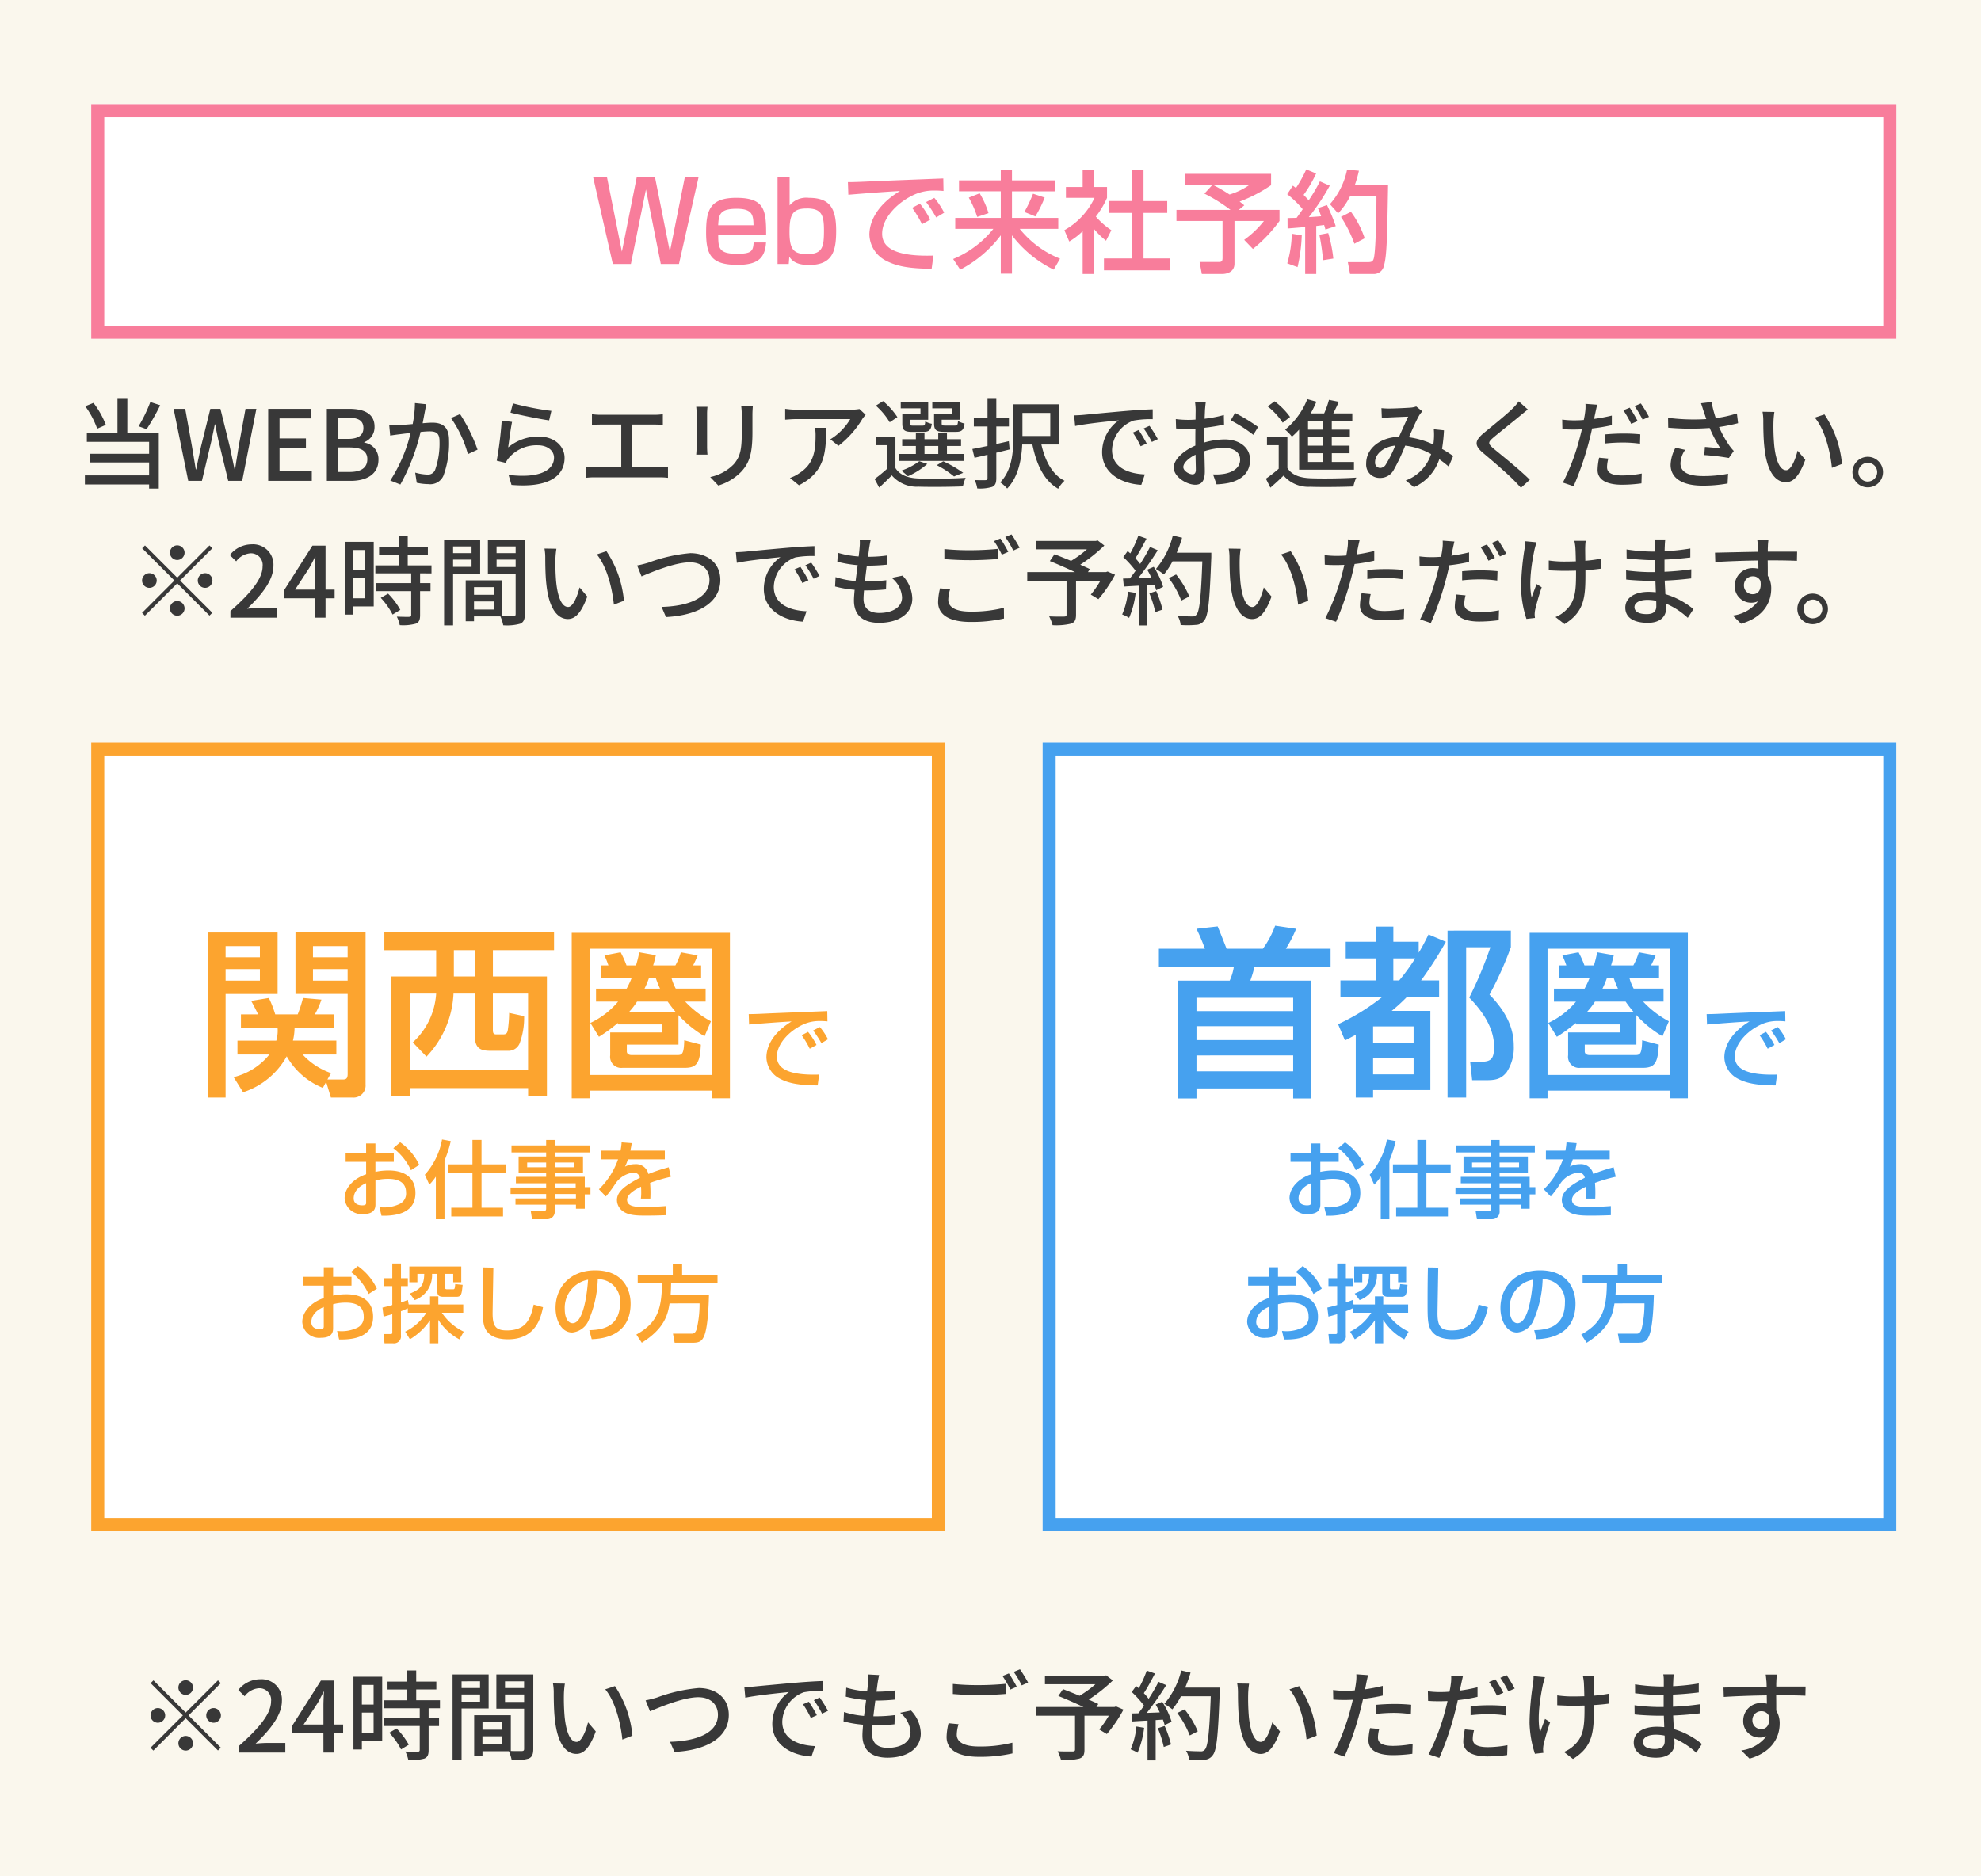 <svg xmlns="http://www.w3.org/2000/svg" width="304" height="288" viewBox="0 0 304 288"><g transform="translate(-268 -996)"><rect width="304" height="288" transform="translate(268 996)" fill="#faf7ed"/><rect width="277" height="30" transform="translate(282 1012)" fill="#fff"/><path d="M2,2V28H275V2H2M0,0H277V30H0Z" transform="translate(282 1012)" fill="#f87d9b"/><rect width="277" height="36" transform="translate(282 1012)" fill="#fff"/><path d="M2,2V34H275V2H2M0,0H277V36H0Z" transform="translate(282 1012)" fill="#f87d9b"/><path d="M-123.029-13.4-119.986,0h2.771l2.312-11.441L-112.625,0h2.788l3.026-13.4h-2.108l-2.312,11.509-2.3-11.509H-116.3l-2.295,11.509L-120.9-13.4Zm26.571,8.959c.017-3.859-.255-5.712-4.59-5.712-4.08,0-4.624,1.972-4.624,5.321,0,3.536.867,4.964,4.828,4.964,3.043,0,4.216-.986,4.369-3.434h-1.9c-.085,1.36-.357,1.734-2.6,1.734-2.805,0-2.822-.952-2.839-2.873Zm-7.361-1.5c.085-1.683.289-2.533,2.839-2.533,2.448,0,2.55,1,2.584,2.533Zm9.112-7.463V0h1.717l.085-1.105c.476.68,1.173,1.258,3.026,1.258,3.621,0,4.165-2.142,4.165-5.236,0-3.383-.9-5.066-4.165-5.066a3.34,3.34,0,0,0-2.975,1.156v-4.4Zm4.437,4.879c2.244,0,2.686.884,2.686,3.332,0,2.465-.153,3.672-2.533,3.672-2.04,0-2.754-.578-2.754-3.349C-92.871-7.429-92.514-8.517-90.27-8.517ZM-71.281-6.8a12.483,12.483,0,0,0-1.581-2.448l-1.19.629A16.936,16.936,0,0,1-72.539-6.1Zm2.142-1.071a12.234,12.234,0,0,0-1.513-2.278L-71.91-9.5A20.017,20.017,0,0,1-70.363-7.14Zm-.136-5.253c-1.751.068-9.554.374-11.016.442-1.173.051-2.448.119-3.621.119l.068,1.938c2.635-.221,5.27-.425,7.922-.578-3.791,2.312-4.692,4.964-4.692,6.715A4.631,4.631,0,0,0-78.081-.51c1.547.8,3.366,1.224,7.021,1.241l.272-2.023c-4.9.153-7.871-.765-7.871-3.349,0-2.3,2.159-4.624,4.573-5.831a7.238,7.238,0,0,1,3.366-.8,13.79,13.79,0,0,1,1.479.068Zm2.414,1.972h6.409v4.08h-6.987v1.683h5.848A15.5,15.5,0,0,1-67.762-.765L-66.674.867A18.44,18.44,0,0,0-60.452-4.4V1.479h1.717V-4.4A17.96,17.96,0,0,0-52.326.867l.969-1.683a15.17,15.17,0,0,1-6.188-4.573h5.916V-7.072h-7.106v-4.08h6.6v-1.683h-6.6v-1.6h-1.717v1.6h-6.409Zm1.5.969a15.339,15.339,0,0,1,1.292,2.958l1.734-.578a13.2,13.2,0,0,0-1.36-3.043Zm9.86-.6a22.753,22.753,0,0,1-1.326,2.8l1.683.68a18.276,18.276,0,0,0,1.428-2.89Zm9.367,5.423A12.264,12.264,0,0,0-44.3-3.57l.816-1.615a11.8,11.8,0,0,1-2.38-2.091,13.319,13.319,0,0,0,1.717-2.873v-1.666h-1.989v-2.652h-1.751v2.652h-2.567v1.666h4.386a11.079,11.079,0,0,1-4.624,4.964l.748,1.734a10.79,10.79,0,0,0,2.057-1.581V1.53h1.751Zm5.8-4.3h-3.553v1.819h3.553V-.85h-4.284V.969h10.1V-.85h-4.029V-7.837h3.638V-9.656h-3.638v-4.811h-1.785ZM-29.206-10.8a25.323,25.323,0,0,1,4.012,2.5h-8.3v1.7h7.072V-.918c0,.459-.136.612-.544.612h-2.975l.34,1.836h3.213c.255,0,1.8-.1,1.8-1.581V-6.6h4.522A15,15,0,0,1-23.1-3.706l1.343,1.394A22.36,22.36,0,0,0-17.68-6.6V-8.3h-6.256l.85-.7c-.255-.221-.51-.425-.714-.578a22.5,22.5,0,0,0,4.828-2.516v-1.734h-13.26v1.666h4.284Zm6.953-1.36a10.907,10.907,0,0,1-3.094,1.5,27.189,27.189,0,0,0-2.584-1.5Zm5.814,6.715c.425-.034,2.329-.187,2.7-.221V1.53h1.7V-5.831c.408-.051.833-.1,1.207-.153.1.323.136.425.2.7l1.581-.527a26.5,26.5,0,0,0-1.343-3.23l-1.394.476a8.976,8.976,0,0,1,.493,1.241c-.612.051-1.258.1-1.887.136a33.82,33.82,0,0,0,3.213-4.828l-1.513-.663a23.622,23.622,0,0,1-1.717,2.907c-.357-.391-.663-.714-.782-.833a19.039,19.039,0,0,0,1.921-3.281l-1.513-.629a19.8,19.8,0,0,1-1.581,2.856c-.17-.119-.323-.255-.476-.357l-.867,1.309a15.434,15.434,0,0,1,2.38,2.3c-.459.68-.731,1.037-.935,1.326-.493.017-.884.017-1.394.034Zm.646.8A17.485,17.485,0,0,1-16.49-.1l1.581.578A25.651,25.651,0,0,0-14.263-4.4Zm8.483-9.826A11.384,11.384,0,0,1-9.945-9.18l1.258,1.411A10.367,10.367,0,0,0-6.851-10.4h4.046c.017,1.615-.068,7.718-.357,9.316-.119.646-.289.8-.952.8H-7.191l.34,1.819h3.723A1.575,1.575,0,0,0-1.649.238c.442-1.5.493-4.318.629-12.308H-6.137a17.9,17.9,0,0,0,.646-2.244Zm-4.25,9.979A33.2,33.2,0,0,1-11-.578l1.581-.255a21.536,21.536,0,0,0-.782-3.91Zm3.315-2.737A19.774,19.774,0,0,1-6.188-3.111l1.581-.833A14.669,14.669,0,0,0-6.715-8.007Z" transform="translate(482.029 1036.518)" fill="#f87d9b"/><path d="M-131.933-12.1a22.462,22.462,0,0,1-1.8,3.72l1.23.45a32.412,32.412,0,0,0,2.085-3.675Zm-6.825,3.51a13.21,13.21,0,0,0-1.9-3.375l-1.26.51a13.34,13.34,0,0,1,1.83,3.45Zm3.3-3.99h-1.515v5.2h-4.7v1.4h9.555v1.83h-9.045V-2.82h9.045V-.84h-9.855v1.4h9.855v.63h1.485V-7.38h-4.83ZM-126.113,0h2.1l1.455-6.135c.18-.87.36-1.7.525-2.535h.06c.15.84.315,1.665.51,2.535L-119.978,0h2.145l2.175-11.055h-1.665l-1.05,5.76c-.18,1.155-.375,2.34-.555,3.54H-119c-.255-1.2-.5-2.385-.75-3.54l-1.425-5.76h-1.545l-1.425,5.76c-.255,1.17-.51,2.355-.75,3.54h-.06c-.195-1.185-.39-2.37-.585-3.54l-1.035-5.76h-1.785Zm12.27,0h6.69V-1.47h-4.95V-5.04h4.05V-6.51h-4.05V-9.585h4.785v-1.47h-6.525Zm9,0h3.69c2.445,0,4.23-1.05,4.23-3.24A2.535,2.535,0,0,0-99.1-5.865V-5.94a2.456,2.456,0,0,0,1.575-2.385c0-2-1.635-2.73-3.9-2.73h-3.42Zm1.74-6.435V-9.69h1.53c1.56,0,2.34.435,2.34,1.59,0,1.035-.705,1.665-2.385,1.665Zm0,5.07V-5.13h1.755c1.755,0,2.715.555,2.715,1.8,0,1.35-.99,1.965-2.715,1.965Zm13.53-10.395-1.755-.18a16.766,16.766,0,0,1-.345,3.225c-.855.075-1.665.135-2.145.15-.51.015-.945.03-1.455,0l.15,1.62c.42-.075,1.11-.165,1.485-.21.345-.045.96-.12,1.65-.2a23.8,23.8,0,0,1-3.12,7.305l1.545.615a31.321,31.321,0,0,0,3.1-8.07c.57-.06,1.065-.09,1.38-.09.945,0,1.53.225,1.53,1.515a12.192,12.192,0,0,1-.675,4.395,1.175,1.175,0,0,1-1.23.72,7.812,7.812,0,0,1-1.83-.3l.24,1.56a8.435,8.435,0,0,0,1.785.21A2.207,2.207,0,0,0-86.948-.8a14.524,14.524,0,0,0,.855-5.445c0-2.1-1.095-2.685-2.55-2.685-.345,0-.885.03-1.5.09.135-.7.27-1.425.36-1.89C-89.723-11.055-89.648-11.445-89.573-11.76Zm5.175,1.515-1.395.6A17.9,17.9,0,0,1-83.2-4.1l1.485-.69A25.979,25.979,0,0,0-84.4-10.245Zm8.115-1.65-.375,1.425c1.155.3,4.455.99,5.925,1.185l.345-1.455A43.959,43.959,0,0,1-76.283-11.895Zm-.135,2.85-1.59-.21a56.257,56.257,0,0,1-.765,6.165l1.38.33a3.052,3.052,0,0,1,.51-.8,5.63,5.63,0,0,1,4.425-1.9c1.44,0,2.475.8,2.475,1.9,0,1.98-2.34,3.225-6.975,2.64l.45,1.545c5.865.5,8.145-1.455,8.145-4.155,0-1.785-1.53-3.27-3.975-3.27a7.221,7.221,0,0,0-4.68,1.665C-76.883-6.045-76.628-8.1-76.418-9.045Zm12.255-1.185v1.65c.39-.045,1.005-.06,1.335-.06h3.165v6.555H-63.7a8.869,8.869,0,0,1-1.4-.105V-.465A11.318,11.318,0,0,1-63.7-.54h9.9a10.386,10.386,0,0,1,1.305.075V-2.19a10.955,10.955,0,0,1-1.305.105h-4.23V-8.64h3.4a13.35,13.35,0,0,1,1.35.06v-1.65a9.558,9.558,0,0,1-1.35.09h-8.2A10.5,10.5,0,0,1-64.163-10.23Zm24.69-1.26h-1.785a11.6,11.6,0,0,1,.09,1.38v2.58c0,2.625-.195,3.795-1.245,4.995a7,7,0,0,1-3.6,1.95L-44.768.72a8.192,8.192,0,0,0,3.585-2.19c1.11-1.26,1.65-2.535,1.65-5.97v-2.67C-39.533-10.65-39.5-11.1-39.473-11.49Zm-6.96.12h-1.725a9.688,9.688,0,0,1,.06,1.11v5.025c0,.435-.045.96-.06,1.215h1.725c-.03-.3-.06-.825-.06-1.215V-10.26C-46.493-10.68-46.463-11.055-46.433-11.37Zm24.27,1.23-.945-.885a7.719,7.719,0,0,1-1.245.105h-8.385a13.442,13.442,0,0,1-1.77-.135V-9.39c.645-.045,1.17-.09,1.77-.09h8.22a9.183,9.183,0,0,1-3.06,3.105l1.245,1a14.854,14.854,0,0,0,3.675-4.14C-22.538-9.69-22.3-9.975-22.163-10.14Zm-6.06,2h-1.71a6.664,6.664,0,0,1,.09,1.2c0,2.49-.345,4.38-2.49,5.76a5.7,5.7,0,0,1-1.44.735l1.38,1.125C-28.448-1.35-28.223-4.23-28.223-8.145ZM-8.9-10.32h-2.76v1.5c0,1.035.345,1.3,1.545,1.3h1.83c.84,0,1.185-.27,1.3-1.275a3.344,3.344,0,0,1-1-.39c-.045.615-.12.7-.45.7H-9.953c-.465,0-.54-.045-.54-.345v-.555h2.805V-12.06h-4.245v.93H-8.9Zm-4.845,0h-2.79v1.515c0,1.02.315,1.29,1.53,1.29h1.71c.84,0,1.17-.27,1.29-1.245a2.86,2.86,0,0,1-1.005-.375c-.045.585-.1.66-.435.66h-1.425c-.435,0-.51-.045-.51-.345v-.555h2.82V-12.06h-4.215v.93h3.03Zm.615,4.965h2.115v1.23h-2.115Zm6.075,1.23H-9.683v-1.23h2.16V-6.39h-2.16v-.96h-1.335v.96h-2.115v-.96h-1.32v.96h-2.1v1.035h2.1v1.23h-2.565V-3.06h9.96ZM-7.193-1.23A18.341,18.341,0,0,0-10.253-3l-.99.6A14.118,14.118,0,0,1-8.6-.675Zm-6.735-1.785A9.839,9.839,0,0,1-16.7-1.56a7.157,7.157,0,0,1,1.02.855A11.588,11.588,0,0,0-12.7-2.595Zm-3.36-6.765a11.29,11.29,0,0,0-2.2-2.46l-1.11.7a10.611,10.611,0,0,1,2.13,2.55Zm-.3,3.015h-3v1.29h1.71v3.63a23.065,23.065,0,0,1-1.905,1.56l.7,1.32c.7-.645,1.335-1.26,1.935-1.875A5.06,5.06,0,0,0-14.033.9c1.77.06,5.025.03,6.795-.045a7.578,7.578,0,0,1,.42-1.32c-1.92.135-5.49.18-7.23.1-1.65-.06-2.88-.54-3.54-1.6Zm17.4.675c-.63.15-1.29.3-1.92.435V-8.34H-.173V-9.63H-2.108v-2.955h-1.35V-9.63h-2.1v1.29h2.1v2.985c-.87.18-1.665.345-2.325.465l.33,1.35c.6-.135,1.275-.285,1.995-.465V-.42c0,.24-.09.3-.3.315C-3.983-.09-4.7-.09-5.438-.12a4.282,4.282,0,0,1,.405,1.29A6.421,6.421,0,0,0-2.738.93c.465-.225.63-.6.63-1.35v-3.9c.675-.165,1.365-.33,2.04-.5Zm6.36-4.335v3.54H1.9v-3.54Zm1.4,4.845v-6.165H.5V-6.69C.5-4.5.337-1.68-1.508.24a5.29,5.29,0,0,1,1.065.945C1.282-.6,1.762-3.315,1.867-5.58h1.56c.63,3.1,1.785,5.55,3.96,6.795a5.186,5.186,0,0,1,.975-1.23C6.472-.96,5.377-3.075,4.807-5.58Zm2.265-4.47.15,1.635c1.68-.36,5.175-.72,6.69-.87a6.017,6.017,0,0,0-2.55,4.875c0,3.3,3.075,4.875,6.015,5.025l.54-1.605C18.2-1.1,15.652-2.01,15.652-4.74a4.974,4.974,0,0,1,3.315-4.515,14.455,14.455,0,0,1,2.925-.21V-10.98c-1.035.03-2.535.12-4.14.255-2.76.24-5.43.495-6.525.6C10.927-10.095,10.4-10.065,9.832-10.05Zm9.9,2.25-.9.39a14.184,14.184,0,0,1,1.2,2.1l.93-.42A20.941,20.941,0,0,0,19.732-7.8ZM21.4-8.445l-.9.405a14.077,14.077,0,0,1,1.26,2.07l.915-.435A21.667,21.667,0,0,0,21.4-8.445Zm8.64-3.63h-1.65a9.754,9.754,0,0,1,.09,1.185c0,.27-.015.81-.015,1.485q-.562.045-1.035.045a15.155,15.155,0,0,1-1.995-.12l.045,1.44c.495.045,1.065.075,1.98.075q.427,0,.99-.045c-.015.57-.015,1.14-.015,1.665v.93c-1.77.765-3.315,2.1-3.315,3.375,0,1.44,2,2.64,3.3,2.64.885,0,1.47-.465,1.47-2.055,0-.6-.045-1.86-.06-3.1a10.148,10.148,0,0,1,3.075-.5c1.365,0,2.4.645,2.4,1.8,0,1.26-1.1,1.92-2.355,2.16a7.911,7.911,0,0,1-1.8.105l.54,1.53a11.659,11.659,0,0,0,1.9-.225c2.205-.525,3.24-1.77,3.24-3.555,0-1.92-1.68-3.12-3.915-3.12a11.717,11.717,0,0,0-3.12.48V-6.4c0-.54.015-1.14.03-1.74,1.035-.12,2.145-.3,3.015-.495l-.03-1.47a18.8,18.8,0,0,1-2.955.57c.03-.54.045-1.02.06-1.38C29.947-11.28,29.992-11.79,30.037-12.075Zm4.485,1.65-.66,1.14a21.727,21.727,0,0,1,3.465,2.22l.735-1.2A26.863,26.863,0,0,0,34.522-10.425Zm-7.935,8.31c0-.6.78-1.365,1.875-1.9.015.975.045,1.845.045,2.325S28.3-1,28-1C27.487-1,26.587-1.515,26.587-2.115ZM48.037-7.86h-2.31V-9.165h2.31Zm0,2.46h-2.31V-6.7h2.31Zm0,2.505h-2.31v-1.35h2.31ZM44.362-1.71h8.415V-2.895h-3.4v-1.35H52.1V-5.4h-2.73V-6.7h2.775V-7.86H49.372V-9.165h3.15V-10.35H49.6c.285-.555.585-1.185.855-1.785l-1.515-.3A13.412,13.412,0,0,1,48.2-10.35h-2.07a16.666,16.666,0,0,0,.885-1.8l-1.4-.39a11.453,11.453,0,0,1-3.405,4.68,7.108,7.108,0,0,1,1.05,1.08,12.34,12.34,0,0,0,1.095-1.08Zm-1.395-8.1a11.15,11.15,0,0,0-2.37-2.4l-1.065.78a10.71,10.71,0,0,1,2.31,2.505Zm-.405,3.045H39.427v1.29h1.8V-1.86A20.684,20.684,0,0,1,39.262-.33l.69,1.38c.735-.645,1.4-1.245,2.025-1.86A5,5,0,0,0,46.042.915c1.74.06,4.92.03,6.645-.045A6.074,6.074,0,0,1,53.137-.5c-1.9.135-5.385.18-7.08.1-1.665-.075-2.85-.54-3.495-1.575Zm14.43-4.395.06,1.545c.375-.06.855-.105,1.17-.12.675-.03,2.28-.105,2.88-.12-.405.825-.915,2-1.41,3.09-2.97.105-5.04,1.83-5.04,4.095a2.049,2.049,0,0,0,2.1,2.22,2.327,2.327,0,0,0,2.085-1.155,30.37,30.37,0,0,0,1.8-3.8,10.534,10.534,0,0,1,3.975,1.3A6.452,6.452,0,0,1,60.727-.06L61.987.975a7.206,7.206,0,0,0,3.885-4.29q.788.563,1.44,1.125L68-3.81c-.465-.33-1.035-.7-1.71-1.095a25.237,25.237,0,0,0,.3-2.85l-1.56-.165a9.7,9.7,0,0,1,.015,1.485q-.022.4-.09.855a13.175,13.175,0,0,0-3.75-1.11c.6-1.35,1.215-2.76,1.62-3.42a3.044,3.044,0,0,1,.45-.555l-.945-.75a3.418,3.418,0,0,1-.87.18c-.66.045-2.475.135-3.285.135A11.385,11.385,0,0,1,56.992-11.16Zm-.975,8.28c0-1.125,1.125-2.325,3.09-2.535A17.637,17.637,0,0,1,57.652-2.49a1.007,1.007,0,0,1-.84.51A.8.8,0,0,1,56.017-2.88Zm23.445-8.07L78.067-12.2a8.784,8.784,0,0,1-.975,1.125c-1.02,1-3.195,2.745-4.35,3.7-1.425,1.185-1.575,1.9-.12,3.12,1.395,1.17,3.63,3.09,4.635,4.11.39.39.78.81,1.14,1.215L79.762-.165C78.2-1.725,75.472-3.9,74.2-4.95c-.885-.765-.885-.96-.03-1.695,1.065-.9,3.135-2.535,4.14-3.375C78.607-10.26,79.087-10.665,79.462-10.95ZM91.807-3.42,90.4-3.555a9.871,9.871,0,0,0-.24,1.875C90.157-.2,91.477.6,93.922.6a23.368,23.368,0,0,0,2.97-.21l.045-1.515a17.092,17.092,0,0,1-3,.3c-1.92,0-2.325-.615-2.325-1.29A5.507,5.507,0,0,1,91.807-3.42ZM90.1-11.685l-1.8-.135a6.3,6.3,0,0,1-.06,1.365c-.03.285-.1.66-.195,1.11-.51.045-1.02.06-1.485.06a13.974,13.974,0,0,1-1.83-.12l.03,1.47c.54.045,1.08.06,1.785.06.375,0,.78-.015,1.2-.03-.105.5-.24.99-.36,1.455A32.853,32.853,0,0,1,84.832.27l1.65.555a47.008,47.008,0,0,0,2.37-6.9c.165-.63.33-1.32.465-1.965a26.575,26.575,0,0,0,3.03-.51v-1.47a26.306,26.306,0,0,1-2.715.51c.06-.33.12-.63.18-.885C89.872-10.695,90.007-11.31,90.1-11.685Zm1.185,4.56V-5.73a25.26,25.26,0,0,1,2.835-.15,19.062,19.062,0,0,1,2.55.18l.045-1.44a25.424,25.424,0,0,0-2.625-.12C93.127-7.26,92.092-7.2,91.282-7.125Zm3.81-4.11-.975.405a17.025,17.025,0,0,1,1.2,2.085l.99-.435A23.812,23.812,0,0,0,95.092-11.235Zm1.71-.645-.96.405a19.036,19.036,0,0,1,1.23,2.085l.975-.435A22.1,22.1,0,0,0,96.8-11.88Zm9.645,1.245c.105.3.24.69.39,1.155a30.949,30.949,0,0,1-5.865-.195L101-8.16a39.444,39.444,0,0,0,6.36.045A20.642,20.642,0,0,0,109-4.995c-.51-.06-1.575-.15-2.37-.21l-.1,1.245a35.97,35.97,0,0,1,3.78.45l.75-1.08a7.105,7.105,0,0,1-.72-.885,16.714,16.714,0,0,1-1.545-2.79,25.852,25.852,0,0,0,2.925-.585l-.18-1.5a18.533,18.533,0,0,1-3.24.72,16.312,16.312,0,0,1-.645-2.475l-1.62.195C106.192-11.46,106.342-10.965,106.447-10.635Zm-2.85,5.88-1.485-.33a5.888,5.888,0,0,0-.75,2.625c0,2.085,1.86,3.18,4.8,3.195a20.488,20.488,0,0,0,3.945-.33l.075-1.5a18.968,18.968,0,0,1-3.93.36c-2.16-.015-3.375-.6-3.375-1.95A3.8,3.8,0,0,1,103.6-4.755Zm13.7-5.82-1.83-.03a7.674,7.674,0,0,1,.12,1.41c0,.9.015,2.7.165,4.02.4,3.945,1.8,5.385,3.315,5.385,1.095,0,2.025-.885,2.97-3.45l-1.185-1.395c-.345,1.365-1,3-1.755,3-1.005,0-1.62-1.59-1.845-3.945a33.583,33.583,0,0,1-.105-3.375A12.279,12.279,0,0,1,117.293-10.575Zm7.68.375-1.485.495c1.515,1.8,2.37,5.13,2.625,7.71l1.545-.6A16.339,16.339,0,0,0,124.973-10.2Zm6.645,6.51a2.369,2.369,0,0,0-2.355,2.355A2.356,2.356,0,0,0,131.618,1a2.333,2.333,0,0,0,2.34-2.34A2.346,2.346,0,0,0,131.618-3.69Zm0,3.8a1.44,1.44,0,0,1-1.44-1.44,1.44,1.44,0,0,1,1.44-1.44,1.44,1.44,0,0,1,1.44,1.44A1.44,1.44,0,0,1,131.618.105ZM-127.8,12.15a1.133,1.133,0,0,0,1.125-1.125A1.133,1.133,0,0,0-127.8,9.9a1.133,1.133,0,0,0-1.125,1.125A1.133,1.133,0,0,0-127.8,12.15Zm0,2.715-4.95-4.95-.435.435,4.95,4.95-4.965,4.965.435.435,4.965-4.965,4.95,4.95.435-.435-4.95-4.95,4.95-4.95-.435-.435Zm-3.15.435a1.133,1.133,0,0,0-1.125-1.125A1.133,1.133,0,0,0-133.2,15.3a1.133,1.133,0,0,0,1.125,1.125A1.133,1.133,0,0,0-130.95,15.3Zm6.3,0a1.133,1.133,0,0,0,1.125,1.125A1.133,1.133,0,0,0-122.4,15.3a1.133,1.133,0,0,0-1.125-1.125A1.133,1.133,0,0,0-124.65,15.3Zm-3.15,3.15a1.133,1.133,0,0,0-1.125,1.125A1.133,1.133,0,0,0-127.8,20.7a1.133,1.133,0,0,0,1.125-1.125A1.133,1.133,0,0,0-127.8,18.45Zm8.16,2.55h7.125V19.53h-2.76c-.54,0-1.23.045-1.8.1,2.34-2.235,4.035-4.44,4.035-6.57a3.122,3.122,0,0,0-3.33-3.315,4.286,4.286,0,0,0-3.36,1.65l.975.96a2.994,2.994,0,0,1,2.175-1.23,1.793,1.793,0,0,1,1.875,2.025c0,1.815-1.68,3.96-4.935,6.84Zm9.93-4.305,2.175-3.33c.315-.57.615-1.14.885-1.71h.06c-.03.615-.075,1.545-.075,2.145v2.895ZM-106.665,21h1.62V18.03h1.395V16.695h-1.395V9.945h-2.01l-4.395,6.93V18.03h4.785Zm7.695-10.38v3.015h-1.8V10.62Zm-1.8,7.41V14.865h1.8V18.03Zm3.12-8.67h-4.41V20.535h1.29v-1.26h3.12Zm1.08,8.6a11.126,11.126,0,0,1,1.815,2.565l1.185-.72a11.047,11.047,0,0,0-1.875-2.49Zm7.785-3.75v-1.23H-92.43v-1.65h3.09V10.11h-3.09V8.4h-1.395v1.71h-3v1.215h3v1.65H-97.4V14.2h5.5v1.5h-5.46v1.23h5.46v3.66c0,.21-.075.27-.315.285s-1.05,0-1.89-.03a5.193,5.193,0,0,1,.45,1.305,7.375,7.375,0,0,0,2.46-.225c.5-.21.66-.585.66-1.305v-3.69h1.6V15.7h-1.6V14.2Zm6.15-4.14V11.1H-85.47V10.065ZM-85.47,13.2V12.09h2.835V13.2Zm4.155,1.035V9.015H-86.85v13.17h1.38v-7.95Zm2.52-1.005V12.09h2.925v1.14Zm2.925-3.165V11.1H-78.8V10.065Zm-6.39,9.69V18.51h3.045v1.245Zm3.045-3.435v1.17H-82.26V16.32Zm4.755-7.305h-5.67v5.25h4.26V20.43c0,.255-.075.33-.345.345-.24,0-.96.015-1.695-.015V15.27h-5.625v6.285h1.275v-.75h4.05a6.248,6.248,0,0,1,.435,1.365,7.593,7.593,0,0,0,2.61-.24c.54-.24.705-.69.705-1.485Zm4.845,1.41-1.83-.03a7.674,7.674,0,0,1,.12,1.41c0,.9.015,2.7.165,4.02.4,3.945,1.8,5.385,3.315,5.385,1.095,0,2.025-.885,2.97-3.45l-1.185-1.4c-.345,1.365-1,3-1.755,3-1.005,0-1.62-1.59-1.845-3.945a33.583,33.583,0,0,1-.105-3.375A12.279,12.279,0,0,1-69.615,10.425Zm7.68.375-1.485.495c1.515,1.8,2.37,5.13,2.625,7.71l1.545-.6A16.339,16.339,0,0,0-61.935,10.8Zm4.71,2.19.675,1.68c1.365-.57,5.055-2.16,7.41-2.16,1.935,0,3.015,1.17,3.015,2.685,0,2.865-3.375,4.05-7.35,4.155l.675,1.56c4.9-.255,8.34-2.19,8.34-5.7,0-2.625-2.04-4.11-4.62-4.11a24.445,24.445,0,0,0-6.4,1.455A16.38,16.38,0,0,1-57.225,12.99Zm15.15-2.04.15,1.635c1.68-.36,5.175-.72,6.69-.87a6.017,6.017,0,0,0-2.55,4.875c0,3.3,3.075,4.875,6.015,5.025l.54-1.6c-2.475-.1-5.025-1.02-5.025-3.75a4.974,4.974,0,0,1,3.315-4.515,14.455,14.455,0,0,1,2.925-.21V10.02c-1.035.03-2.535.12-4.14.255-2.76.24-5.43.495-6.525.6C-40.98,10.905-41.505,10.935-42.075,10.95Zm9.9,2.25-.9.39a14.184,14.184,0,0,1,1.2,2.1l.93-.42A20.941,20.941,0,0,0-32.175,13.2Zm1.665-.645-.9.405a14.077,14.077,0,0,1,1.26,2.07l.915-.435A21.667,21.667,0,0,0-30.51,12.555Zm9.12-3.45-1.68-.09a6.351,6.351,0,0,1-.015,1.185c-.03.39-.075.87-.15,1.41a14.6,14.6,0,0,1-3.195-.57l-.075,1.38a19.047,19.047,0,0,0,3.12.525c-.105.8-.21,1.635-.315,2.43a12.686,12.686,0,0,1-3.075-.6l-.075,1.44a16.4,16.4,0,0,0,3,.51c-.06.675-.105,1.245-.105,1.635,0,2.49,1.665,3.435,3.84,3.435,3.1,0,5.115-1.47,5.115-3.72a5.23,5.23,0,0,0-1.5-3.525l-1.665.345a4.114,4.114,0,0,1,1.59,3c0,1.41-1.32,2.385-3.51,2.385-1.6,0-2.4-.8-2.4-2.16,0-.315.03-.78.075-1.305h.57c.975,0,1.89-.06,2.805-.15l.045-1.41a23.955,23.955,0,0,1-3.075.18h-.21c.09-.78.195-1.635.3-2.415h.03a28.85,28.85,0,0,0,3.015-.15l.045-1.41a20.04,20.04,0,0,1-2.91.195c.075-.57.135-1.035.18-1.365C-21.555,9.93-21.5,9.57-21.39,9.105Zm11.31,1.365v1.545c1.2.1,2.49.165,4.02.165,1.41,0,3.135-.09,4.17-.18V10.44c-1.11.12-2.715.21-4.17.21A38.314,38.314,0,0,1-10.08,10.47Zm.885,6.18-1.545-.15a9.188,9.188,0,0,0-.3,2.115c0,1.965,1.74,3.045,4.965,3.045A22.29,22.29,0,0,0-.93,21.135l-.015-1.65a19.907,19.907,0,0,1-5.175.585c-2.31,0-3.36-.735-3.36-1.8A5.759,5.759,0,0,1-9.2,16.65Zm7.71-7.8-.975.4a15.279,15.279,0,0,1,1.2,2.085l.99-.435A21.737,21.737,0,0,0-1.485,8.85Zm1.71-.63-.96.4A15.69,15.69,0,0,1,.495,10.7l.975-.435A23.276,23.276,0,0,0,.225,8.22Zm14.745,5.7-.255.09h-2.76l.285-.465c-.39-.195-.9-.42-1.47-.675a23.49,23.49,0,0,0,3.7-2.94l-1.02-.78-.3.075H4.05v1.29h7.74a15.735,15.735,0,0,1-2.43,1.77c-.885-.375-1.785-.72-2.535-1.02l-.72,1.05c1.17.465,2.655,1.125,3.87,1.695H2.64v1.335H8.67v5.19c0,.225-.075.285-.36.3s-1.335.015-2.31-.03a6.789,6.789,0,0,1,.525,1.35,9.713,9.713,0,0,0,2.8-.225c.6-.195.8-.585.8-1.365v-5.22H13.86a14.8,14.8,0,0,1-1.47,2.115l1.17.705a20.742,20.742,0,0,0,2.55-3.75ZM18.09,17a11.336,11.336,0,0,1-.885,3.51,5.862,5.862,0,0,1,1.065.525A13.889,13.889,0,0,0,19.275,17.2Zm3.285.27a16.2,16.2,0,0,1,.915,2.88l1.11-.39a16.358,16.358,0,0,0-.975-2.835Zm-.33-3.63a12.9,12.9,0,0,1,.63,1.2l-1.995.075a47.083,47.083,0,0,0,2.985-4.26l-1.185-.51a27.954,27.954,0,0,1-1.515,2.61,8.739,8.739,0,0,0-.735-.87c.54-.81,1.17-1.995,1.71-3.015l-1.26-.45a17.3,17.3,0,0,1-1.23,2.715l-.4-.36-.675.93a16.142,16.142,0,0,1,1.89,2.1c-.3.42-.585.81-.87,1.17L17.34,15l.12,1.23c.69-.045,1.485-.09,2.34-.135v6.1h1.245V16.02l1.11-.075a7.556,7.556,0,0,1,.27.84l1.065-.51A12.676,12.676,0,0,0,22.05,13.2Zm9.84-2.61h-5.31a19.86,19.86,0,0,0,.825-2.3L24.975,8.4a12.551,12.551,0,0,1-2.595,5.13,10.427,10.427,0,0,1,1.23.84,11.66,11.66,0,0,0,1.32-2.01h4.575c-.195,5.5-.435,7.725-.915,8.2a.719.719,0,0,1-.645.255c-.36,0-1.26-.015-2.235-.09a3.142,3.142,0,0,1,.465,1.4,14.338,14.338,0,0,0,2.31-.015,1.6,1.6,0,0,0,1.32-.69c.63-.765.825-3.1,1.08-9.72Zm-3.375,6.72a14.151,14.151,0,0,0-2.025-3.375l-1.125.555a14.738,14.738,0,0,1,1.92,3.45Zm7.875-7.32-1.83-.03a7.674,7.674,0,0,1,.12,1.41c0,.9.015,2.7.165,4.02.4,3.945,1.8,5.385,3.315,5.385,1.1,0,2.025-.885,2.97-3.45l-1.185-1.4c-.345,1.365-1,3-1.755,3-1,0-1.62-1.59-1.845-3.945a33.583,33.583,0,0,1-.1-3.375A12.279,12.279,0,0,1,35.385,10.425Zm7.68.375L41.58,11.3c1.515,1.8,2.37,5.13,2.625,7.71l1.545-.6A16.339,16.339,0,0,0,43.065,10.8ZM55.35,17.385l-1.4-.135a8.815,8.815,0,0,0-.255,1.875c0,1.485,1.32,2.28,3.765,2.28a23.161,23.161,0,0,0,2.97-.21l.045-1.515a16.951,16.951,0,0,1-3,.3c-1.92,0-2.325-.615-2.325-1.29A5.507,5.507,0,0,1,55.35,17.385ZM53.64,9.12l-1.8-.135a6.136,6.136,0,0,1-.06,1.35c-.03.285-.1.675-.18,1.125-.525.045-1.035.06-1.5.06a14.135,14.135,0,0,1-1.83-.12l.03,1.47c.54.045,1.1.06,1.785.06.375,0,.78-.015,1.215-.03-.12.495-.24.99-.36,1.455a34.694,34.694,0,0,1-2.55,6.72l1.635.555a45.313,45.313,0,0,0,2.37-6.9c.165-.63.33-1.32.48-1.965a26.876,26.876,0,0,0,3.015-.51V10.77a26.32,26.32,0,0,1-2.715.525c.075-.33.135-.63.18-.885C53.415,10.11,53.55,9.495,53.64,9.12Zm1.185,4.56v1.395a25.244,25.244,0,0,1,2.835-.165,18.956,18.956,0,0,1,2.55.195l.045-1.44a25.424,25.424,0,0,0-2.625-.12C56.67,13.545,55.635,13.6,54.825,13.68ZM69.9,17.58l-1.41-.135a9.871,9.871,0,0,0-.24,1.875c0,1.485,1.32,2.28,3.765,2.28a23.368,23.368,0,0,0,2.97-.21l.045-1.515a17.092,17.092,0,0,1-3,.3c-1.92,0-2.325-.615-2.325-1.29A5.507,5.507,0,0,1,69.9,17.58ZM68.19,9.315l-1.8-.135a6.3,6.3,0,0,1-.06,1.365c-.03.285-.1.66-.195,1.11-.51.045-1.02.06-1.485.06a13.973,13.973,0,0,1-1.83-.12l.03,1.47c.54.045,1.08.06,1.785.06.375,0,.78-.015,1.2-.03-.105.5-.24.99-.36,1.455a32.853,32.853,0,0,1-2.55,6.72l1.65.555a47.008,47.008,0,0,0,2.37-6.9c.165-.63.33-1.32.465-1.965a26.575,26.575,0,0,0,3.03-.51V10.98a26.306,26.306,0,0,1-2.715.51c.06-.33.12-.63.18-.885C67.965,10.305,68.1,9.69,68.19,9.315Zm1.185,4.56v1.4a25.26,25.26,0,0,1,2.835-.15,19.062,19.062,0,0,1,2.55.18l.045-1.44a25.424,25.424,0,0,0-2.625-.12C71.22,13.74,70.185,13.8,69.375,13.875Zm3.81-4.11-.975.405a17.025,17.025,0,0,1,1.2,2.085l.99-.435A23.812,23.812,0,0,0,73.185,9.765ZM74.9,9.12l-.96.405a19.036,19.036,0,0,1,1.23,2.085l.975-.435A22.1,22.1,0,0,0,74.9,9.12Zm13.44.09H86.6a9.007,9.007,0,0,1,.15.945c.03.39.06,1.29.075,2.205-.615.015-1.23.03-1.8.03a16.266,16.266,0,0,1-2.355-.165V13.74c.69.03,1.68.075,2.37.075.585,0,1.2-.015,1.815-.03v.495c0,2.73-.165,4.275-1.56,5.58a4.895,4.895,0,0,1-1.59,1.05l1.38,1.08c3.09-1.89,3.21-4.215,3.21-7.695V13.71c.87-.045,1.695-.135,2.34-.225l.015-1.53a22.312,22.312,0,0,1-2.37.315c-.015-.9-.03-1.785-.015-2.115A8.336,8.336,0,0,1,88.335,9.21Zm-7.545.225L79.035,9.27a7.581,7.581,0,0,1-.075,1.125,41.106,41.106,0,0,0-.54,6,16.589,16.589,0,0,0,.825,4.8l1.305-.15c-.015-.18-.045-.405-.045-.555a4.35,4.35,0,0,1,.075-.7c.18-.78.6-2.31,1.005-3.45l-.78-.495c-.255.66-.57,1.5-.765,2.055-.495-2.19.03-5.415.45-7.38C80.565,10.23,80.685,9.75,80.79,9.435Zm15.03,9.93c0-.6.69-1.095,1.965-1.095a6.8,6.8,0,0,1,1.365.135c.015.33.015.63.015.84,0,.96-.645,1.215-1.485,1.215C96.39,20.46,95.82,20.01,95.82,19.365ZM100.545,9H98.94a4.922,4.922,0,0,1,.075.945v.915H98.37a27.177,27.177,0,0,1-3.765-.33L94.62,11.9c.975.12,2.775.27,3.765.27H99V14.01h-.765a29.325,29.325,0,0,1-3.7-.27l.015,1.41c1.035.12,2.7.195,3.66.195h.825c.015.555.045,1.17.06,1.755-.36-.03-.72-.06-1.11-.06-2.235,0-3.57.975-3.57,2.415,0,1.5,1.215,2.34,3.465,2.34,1.965,0,2.79-1.035,2.79-2.175,0-.21-.015-.465-.03-.78A11.533,11.533,0,0,1,104,21.03l.87-1.335a12.044,12.044,0,0,0-4.305-2.3c-.03-.675-.075-1.395-.105-2.085,1.44-.06,2.685-.165,4.065-.33l.015-1.4c-1.305.18-2.625.315-4.11.375v-1.86c1.455-.06,2.85-.2,3.96-.33v-1.38a32.958,32.958,0,0,1-3.945.42c.015-.33.015-.615.03-.795C100.485,9.6,100.515,9.27,100.545,9Zm15.84.03H114.66c.03.15.075.615.12,1.095.015.18.015.435.03.765-2.145.03-4.935.105-6.63.135l.045,1.44c1.86-.12,4.32-.21,6.6-.24,0,.435.015.885.015,1.275a3,3,0,0,0-.84-.105,2.709,2.709,0,0,0-2.79,2.7,2.505,2.505,0,0,0,2.52,2.61,2.35,2.35,0,0,0,1.05-.225,5.764,5.764,0,0,1-3.87,2.2l1.275,1.26c3.555-1.035,4.62-3.39,4.62-5.385a3.7,3.7,0,0,0-.525-1.995c0-.675,0-1.545-.015-2.355,2.175,0,3.6.03,4.485.075l.03-1.41h-4.5c0-.3,0-.57.015-.75A8.741,8.741,0,0,1,116.385,9.03Zm-3.765,7.035a1.352,1.352,0,0,1,1.365-1.41,1.237,1.237,0,0,1,1.17.72c.2,1.41-.39,2.025-1.17,2.025A1.316,1.316,0,0,1,112.62,16.065Zm10.59,1.245a2.348,2.348,0,1,0,0,4.695,2.348,2.348,0,0,0,0-4.695Zm0,3.8a1.44,1.44,0,1,1,1.44-1.44A1.44,1.44,0,0,1,123.21,21.1Z" transform="translate(423 1069.805)" fill="#383838"/><g transform="translate(282 1110.232)"><rect width="131" height="121" transform="translate(0 -0.232)" fill="#fff"/><path d="M2,2V119H129V2H2M0,0H131V121H0Z" transform="translate(0 -0.232)" fill="#fca42f"/><g transform="translate(16.294 26.837)"><path d="M-77.952.056l.728,2.408h3.3A1.858,1.858,0,0,0-71.9.448V-22.876H-82.656v9.436h8.008V-1.176c0,.7-.224.868-.7.868h-2.408l.56-.98a10.671,10.671,0,0,1-4.368-2.856h5.18V-6.272h-6.664A8.326,8.326,0,0,0-82.8-8.2H-76.8v-2.1h-2.884a12.626,12.626,0,0,0,1.008-2.268l-2.828-.252a19.945,19.945,0,0,1-.812,2.52h-3.444a17.137,17.137,0,0,0-.98-2.52l-2.716.448c.28.5.812,1.512,1.064,2.072h-2.632v2.1H-85.4a5.448,5.448,0,0,1-.2,1.932H-91.56v2.128h4.9A10.083,10.083,0,0,1-92.148-.672l1.456,2.324A11.826,11.826,0,0,0-84-3.864,11.2,11.2,0,0,0-78.456.98Zm3.3-20.832v1.708h-5.32v-1.708Zm0,3.528v1.764h-5.32v-1.764ZM-96.124,2.464h2.744v-15.9h7.98v-9.436H-96.124Zm8.008-23.24v1.708H-93.38v-1.708Zm0,3.528v1.764H-93.38v-1.764ZM-42.98-22.9H-69.02v2.744h7.952v4.032h-6.86V2.212h2.856v-1.2h18.116v1.2h2.884v-18.34H-52.36V-20.16h9.38ZM-55.132-20.16v4.032h-3.22V-20.16ZM-61.068-13.5a11.091,11.091,0,0,1-3.584,7.5l2.1,2.184A14.96,14.96,0,0,0-58.408-13.5h3.276v6.524c0,2.268,1.316,2.268,2.772,2.268h2.3a1.85,1.85,0,0,0,1.792-1.12,11.3,11.3,0,0,0,.7-4.2l-2.3-.5a19.633,19.633,0,0,1-.2,2.6c-.112.7-.42.7-.84.7h-.84c-.336,0-.616,0-.616-.644V-13.5h5.4v11.76H-65.072V-13.5Zm29.988-2.352a15.679,15.679,0,0,1-.756,1.6h-4.7v1.988h3.388a12.494,12.494,0,0,1-4.256,3.276l1.316,2.128A24.3,24.3,0,0,0-33.18-8.988v.224h6.8v1.232h-7.98v3.5a1.7,1.7,0,0,0,1.9,1.932h9.576c1.876,0,2.3-.84,2.436-3.556l-2.548-.672c-.056,2.1-.308,2.268-1.064,2.268H-31.08c-.392,0-.728-.168-.728-.56V-5.656h7.924v-4.536a17.335,17.335,0,0,0,4,3.248l.98-2.3a15.25,15.25,0,0,1-3.948-3.024h3.136v-1.988H-24.3a7.5,7.5,0,0,1-.644-1.6h4.536v-1.96h-1.232a15.5,15.5,0,0,0,.7-1.54l-2.576-.476a9.616,9.616,0,0,1-.84,2.016h-3.416c.14-.448.224-.728.42-1.568l-2.548-.448a19.089,19.089,0,0,1-.5,2.016h-1.456a15.089,15.089,0,0,0-.9-2.016l-2.492.476a13.57,13.57,0,0,1,.616,1.54h-1.176v1.96Zm3.724,0a17.2,17.2,0,0,0,.644,1.6h-2.38a15.023,15.023,0,0,0,.672-1.6ZM-31.5-10.64a10.984,10.984,0,0,0,1.26-1.624h4.7c.588.84,1.092,1.428,1.26,1.624ZM-40.264,2.576h2.744V1.4h18.732V2.576h2.8v-25.4H-40.264Zm2.744-22.96h18.732V-1.008H-37.52ZM-2.7-5.6A10.28,10.28,0,0,0-4-7.616l-.98.518A13.947,13.947,0,0,1-3.738-5.026Zm1.764-.882A10.075,10.075,0,0,0-2.184-8.358l-1.036.532A16.484,16.484,0,0,1-1.946-5.88Zm-.112-4.326c-1.442.056-7.868.308-9.072.364-.966.042-2.016.1-2.982.1l.056,1.6c2.17-.182,4.34-.35,6.524-.476-3.122,1.9-3.864,4.088-3.864,5.53A3.814,3.814,0,0,0-8.3-.42C-7.028.238-5.53.588-2.52.6L-2.3-1.064c-4.032.126-6.482-.63-6.482-2.758,0-1.89,1.778-3.808,3.766-4.8A5.961,5.961,0,0,1-2.24-9.282a11.357,11.357,0,0,1,1.218.056Z" transform="translate(97.706 24.931)" fill="#fca42f"/><path d="M-21.814-9.022H-24.96V-7.67h3.146v1.911c-1.846.611-3.3,2.041-3.3,3.679A2.593,2.593,0,0,0-22.23.338c1.846,0,1.846-1.079,1.846-1.521V-4.81a7.243,7.243,0,0,1,1.937-.247c.546,0,2.756,0,2.756,2.067a1.759,1.759,0,0,1-.923,1.755,5.556,5.556,0,0,1-3.159.52L-19.461.6c2.587.065,5.213-.572,5.213-3.484,0-2.327-1.638-3.458-4.1-3.458a9.824,9.824,0,0,0-2.041.208V-7.67h2.821V-9.022h-2.821v-1.469h-1.43Zm0,7.579c0,.247,0,.455-.611.455-.286,0-1.3-.052-1.3-1.079,0-.754.442-1.7,1.911-2.327Zm4.173-8.32a8.792,8.792,0,0,1,2.7,3.38l1.274-.819a8.9,8.9,0,0,0-2.925-3.471Zm6.526,10.907h1.326V-7.865a17.409,17.409,0,0,0,.962-2.99l-1.339-.247a10.988,10.988,0,0,1-2.639,5.408l.689,1.521a7.943,7.943,0,0,0,1-1.222ZM-5.5-7.28H-9.243v1.339H-5.5V-.624h-3.25V.715H-.806V-.624h-3.3V-5.941H-.39V-7.28H-4.108v-3.757H-5.5Zm18.031-2.912H7.124v-.832H5.811v.832H.494v1.079H5.811v.624H1.586v2.548H5.811v.572H1.17v.988H5.811v.65H.351v1h5.46v.676H1.105v.962H5.811v.546c0,.273-.026.4-.4.4H3.445l.2,1.287H5.993A1.151,1.151,0,0,0,7.124-.143v-.949h3.263v.624h1.352v-2.21h.871V-3.783h-.871V-5.369H7.124v-.572h4.342V-8.489H7.124v-.624h5.408ZM5.811-7.566v.728H2.9v-.728Zm4.3,0v.728H7.124v-.728Zm.234,3.185v.65H7.124v-.65Zm.039,1.651v.676H7.124V-2.73Zm7.007-7.93a8.852,8.852,0,0,1-.169,1.274h-2.99v1.339h2.613A11.837,11.837,0,0,1,13.91-3.458l1.066,1.105a18.544,18.544,0,0,0,1.508-2.041,3.872,3.872,0,0,1,2.7-1.625.951.951,0,0,1,1.014.793c-2.236,1.17-3.523,2.106-3.523,3.432A2.106,2.106,0,0,0,17.5-.156c.9.715,2.236.741,3.653.741.975,0,2.067-.026,3.042-.065v-1.4c-1.768.143-3.081.143-3.25.143-1.248,0-2.717,0-2.717-1.105,0-.962,1.56-1.729,2.145-2.015.013.234.026.494.026.858a7.108,7.108,0,0,1-.052.975H21.8a18.931,18.931,0,0,0-.039-2.418,24.374,24.374,0,0,1,3.185-.936l-.325-1.456A25.256,25.256,0,0,0,21.5-5.8a1.942,1.942,0,0,0-2.08-1.508,3.275,3.275,0,0,0-1.508.377,6.594,6.594,0,0,0,.442-1.118h5.668V-9.386H18.733c.13-.611.169-.858.208-1.157ZM-28.314,9.978H-31.46V11.33h3.146v1.911c-1.846.611-3.3,2.041-3.3,3.679a2.593,2.593,0,0,0,2.886,2.418c1.846,0,1.846-1.079,1.846-1.521V14.19a7.243,7.243,0,0,1,1.937-.247c.546,0,2.756,0,2.756,2.067a1.759,1.759,0,0,1-.923,1.755,5.556,5.556,0,0,1-3.159.52l.312,1.313c2.587.065,5.213-.572,5.213-3.484,0-2.327-1.638-3.458-4.095-3.458a9.824,9.824,0,0,0-2.041.208V11.33h2.821V9.978h-2.821V8.509h-1.43Zm0,7.579c0,.247,0,.455-.611.455-.286,0-1.3-.052-1.3-1.079,0-.754.442-1.7,1.911-2.327Zm4.173-8.32a8.792,8.792,0,0,1,2.7,3.38l1.274-.819a8.9,8.9,0,0,0-2.925-3.471Zm9.048,10.335a9.863,9.863,0,0,0,3.081-2.925v3.536h1.274v-3.6a8.655,8.655,0,0,0,3.237,3l.663-1.183A8.459,8.459,0,0,1-10.2,15.49h3.289V14.229h-3.822V12.981h-1.274v1.248h-3.276l-.13-.7a11.153,11.153,0,0,1-1.053.377v-2.5h1.053V10.2h-1.053V7.937H-17.8V10.2h-1.339v1.209H-17.8v2.9c-.78.234-1.066.286-1.508.39l.169,1.391c.338-.091.442-.117,1.339-.377v2.756c0,.221-.013.3-.286.3h-1.053l.143,1.417h1.3a1.082,1.082,0,0,0,1.222-1.248V15.256c.3-.1.6-.234,1.053-.442v.676h2.86A8.087,8.087,0,0,1-15.821,18.4Zm.741-6.019A4.059,4.059,0,0,0-11.7,9.523h.819v2.691c0,.312,0,.832.9.832h2c.754,0,.832-.325.975-1.833L-8.138,11.1c-.078.715-.078.793-.364.793h-.9c-.247,0-.3-.1-.3-.26V9.523H-8.45V10.81h1.235V8.392h-7.969V10.81h1.235V9.523H-12.9c-.026,1.716-.52,2.353-2.21,3.029ZM-3.874,8.535c-.052,2.522-.052,4.251-.052,5.408,0,2.3,0,3.419.546,4.251.481.741,1.4,1.378,3.354,1.378,4.316,0,5.044-3.458,5.356-4.927l-1.43-.4c-.481,2.223-1.183,3.965-4.121,3.965-1.7,0-2.184-.637-2.184-2.652,0-.338.1-5.889.117-6.994ZM12.805,19.559c1.352-.065,5.967-.312,5.967-5.473,0-2.132-1.131-5.1-5.447-5.1-3.861,0-6.071,2.639-6.071,5.772,0,1.82.858,3.77,2.561,3.77a3.05,3.05,0,0,0,2.5-1.833,17.2,17.2,0,0,0,1.417-6.344,3.348,3.348,0,0,1,3.419,3.588c0,4.03-3.172,4.173-4.719,4.238Zm-.559-9.139c-.13,1.82-.637,6.682-2.379,6.682-.65,0-1.2-.741-1.2-2.145A4.377,4.377,0,0,1,12.246,10.42Zm17.108,3.64a16.528,16.528,0,0,1-.442,3.952c-.234.7-.572.7-.806.7H25.272l.26,1.391h2.821c.975,0,1.352-.26,1.677-.975.637-1.417.728-5.122.767-6.344H24.908c.065-.832.065-1.352.078-1.807H32.11V9.653H26.676V7.963h-1.43v1.69H19.864v1.326h3.718c-.026,4.342-.936,6.175-3.926,7.865l.832,1.261c3.6-2.262,4-4.446,4.264-6.045Z" transform="translate(47.706 44.931)" fill="#fca42f"/></g></g><g transform="translate(427.689 1110.232)"><rect width="131" height="121" transform="translate(0.311 -0.232)" fill="#fff"/><path d="M2,2V119H129V2H2M0,0H131V121H0Z" transform="translate(0.311 -0.232)" fill="#46a1ef"/><g transform="translate(17.252 26.837)"><path d="M-70.812-20.384h-6.86A19.123,19.123,0,0,0-76.1-23.436l-3.22-.476A14.182,14.182,0,0,1-81.2-20.384h-5.572c-.84-2.128-.924-2.352-1.372-3.416l-3.248.364A28.92,28.92,0,0,1-90.1-20.384H-97.16v2.744h11.508a7.783,7.783,0,0,1-.644,2.156H-94.22V2.6h2.828V1.064h14.84V2.6h2.8V-15.484h-9.38a16.568,16.568,0,0,0,.644-2.156h11.676Zm-5.74,11.9v2.128h-14.84V-8.484Zm0-4.368v2.044h-14.84v-2.044Zm0,8.848v2.436h-14.84V-4ZM-68.6-6.3c.7-.364.756-.392,1.652-.868V2.464h2.66V1.316H-55.5V-10.836h-5.936a27.856,27.856,0,0,0,2.352-2.156h4.928v-2.52h-2.772a56.438,56.438,0,0,0,3.808-5.936l-2.66-1.12c-.644,1.288-1.008,1.988-1.512,2.8v-1.68H-61.18v-2.324h-2.66v2.324h-4.648V-18.9h4.648v3.388H-69.3v2.52h6.44a33.339,33.339,0,0,1-6.8,4.2Zm10.528-2.156v2.52h-6.216v-2.52Zm0,4.844v2.52h-6.216v-2.52ZM-57.82-18.9a31.276,31.276,0,0,1-2.464,3.388h-.9V-18.9Zm4.956-4.256V2.464h2.856V-20.608h3.724a61.552,61.552,0,0,1-3.248,7.728c1.092,1.148,3.808,4,3.808,7.5,0,1.848-.392,2.352-2.044,2.352h-1.624L-49.084-.2h1.792c1.484,0,2.52,0,3.5-1.232a6.775,6.775,0,0,0,1.092-4c0-1.96-.532-4.648-3.724-7.9a53.189,53.189,0,0,0,3.276-7.28v-2.548Zm21.784,7.308a15.679,15.679,0,0,1-.756,1.6h-4.7v1.988h3.388a12.494,12.494,0,0,1-4.256,3.276l1.316,2.128A24.3,24.3,0,0,0-33.18-8.988v.224h6.8v1.232h-7.98v3.5a1.7,1.7,0,0,0,1.9,1.932h9.576c1.876,0,2.3-.84,2.436-3.556l-2.548-.672c-.056,2.1-.308,2.268-1.064,2.268H-31.08c-.392,0-.728-.168-.728-.56V-5.656h7.924v-4.536a17.335,17.335,0,0,0,4,3.248l.98-2.3a15.25,15.25,0,0,1-3.948-3.024h3.136v-1.988H-24.3a7.5,7.5,0,0,1-.644-1.6h4.536v-1.96h-1.232a15.5,15.5,0,0,0,.7-1.54l-2.576-.476a9.616,9.616,0,0,1-.84,2.016h-3.416c.14-.448.224-.728.42-1.568l-2.548-.448a19.089,19.089,0,0,1-.5,2.016h-1.456a15.089,15.089,0,0,0-.9-2.016l-2.492.476a13.57,13.57,0,0,1,.616,1.54h-1.176v1.96Zm3.724,0a17.2,17.2,0,0,0,.644,1.6h-2.38a15.023,15.023,0,0,0,.672-1.6ZM-31.5-10.64a10.984,10.984,0,0,0,1.26-1.624h4.7c.588.84,1.092,1.428,1.26,1.624ZM-40.264,2.576h2.744V1.4h18.732V2.576h2.8v-25.4H-40.264Zm2.744-22.96h18.732V-1.008H-37.52ZM-2.7-5.6A10.28,10.28,0,0,0-4-7.616l-.98.518A13.947,13.947,0,0,1-3.738-5.026Zm1.764-.882A10.075,10.075,0,0,0-2.184-8.358l-1.036.532A16.484,16.484,0,0,1-1.946-5.88Zm-.112-4.326c-1.442.056-7.868.308-9.072.364-.966.042-2.016.1-2.982.1l.056,1.6c2.17-.182,4.34-.35,6.524-.476-3.122,1.9-3.864,4.088-3.864,5.53A3.814,3.814,0,0,0-8.3-.42C-7.028.238-5.53.588-2.52.6L-2.3-1.064c-4.032.126-6.482-.63-6.482-2.758,0-1.89,1.778-3.808,3.766-4.8A5.961,5.961,0,0,1-2.24-9.282a11.357,11.357,0,0,1,1.218.056Z" transform="translate(98.059 24.931)" fill="#46a1ef"/><path d="M-21.814-9.022H-24.96V-7.67h3.146v1.911c-1.846.611-3.3,2.041-3.3,3.679A2.593,2.593,0,0,0-22.23.338c1.846,0,1.846-1.079,1.846-1.521V-4.81a7.243,7.243,0,0,1,1.937-.247c.546,0,2.756,0,2.756,2.067a1.759,1.759,0,0,1-.923,1.755,5.556,5.556,0,0,1-3.159.52L-19.461.6c2.587.065,5.213-.572,5.213-3.484,0-2.327-1.638-3.458-4.1-3.458a9.824,9.824,0,0,0-2.041.208V-7.67h2.821V-9.022h-2.821v-1.469h-1.43Zm0,7.579c0,.247,0,.455-.611.455-.286,0-1.3-.052-1.3-1.079,0-.754.442-1.7,1.911-2.327Zm4.173-8.32a8.792,8.792,0,0,1,2.7,3.38l1.274-.819a8.9,8.9,0,0,0-2.925-3.471Zm6.526,10.907h1.326V-7.865a17.409,17.409,0,0,0,.962-2.99l-1.339-.247a10.988,10.988,0,0,1-2.639,5.408l.689,1.521a7.943,7.943,0,0,0,1-1.222ZM-5.5-7.28H-9.243v1.339H-5.5V-.624h-3.25V.715H-.806V-.624h-3.3V-5.941H-.39V-7.28H-4.108v-3.757H-5.5Zm18.031-2.912H7.124v-.832H5.811v.832H.494v1.079H5.811v.624H1.586v2.548H5.811v.572H1.17v.988H5.811v.65H.351v1h5.46v.676H1.105v.962H5.811v.546c0,.273-.026.4-.4.4H3.445l.2,1.287H5.993A1.151,1.151,0,0,0,7.124-.143v-.949h3.263v.624h1.352v-2.21h.871V-3.783h-.871V-5.369H7.124v-.572h4.342V-8.489H7.124v-.624h5.408ZM5.811-7.566v.728H2.9v-.728Zm4.3,0v.728H7.124v-.728Zm.234,3.185v.65H7.124v-.65Zm.039,1.651v.676H7.124V-2.73Zm7.007-7.93a8.852,8.852,0,0,1-.169,1.274h-2.99v1.339h2.613A11.837,11.837,0,0,1,13.91-3.458l1.066,1.105a18.544,18.544,0,0,0,1.508-2.041,3.872,3.872,0,0,1,2.7-1.625.951.951,0,0,1,1.014.793c-2.236,1.17-3.523,2.106-3.523,3.432A2.106,2.106,0,0,0,17.5-.156c.9.715,2.236.741,3.653.741.975,0,2.067-.026,3.042-.065v-1.4c-1.768.143-3.081.143-3.25.143-1.248,0-2.717,0-2.717-1.105,0-.962,1.56-1.729,2.145-2.015.013.234.026.494.026.858a7.108,7.108,0,0,1-.052.975H21.8a18.931,18.931,0,0,0-.039-2.418,24.374,24.374,0,0,1,3.185-.936l-.325-1.456A25.256,25.256,0,0,0,21.5-5.8a1.942,1.942,0,0,0-2.08-1.508,3.275,3.275,0,0,0-1.508.377,6.594,6.594,0,0,0,.442-1.118h5.668V-9.386H18.733c.13-.611.169-.858.208-1.157ZM-28.314,9.978H-31.46V11.33h3.146v1.911c-1.846.611-3.3,2.041-3.3,3.679a2.593,2.593,0,0,0,2.886,2.418c1.846,0,1.846-1.079,1.846-1.521V14.19a7.243,7.243,0,0,1,1.937-.247c.546,0,2.756,0,2.756,2.067a1.759,1.759,0,0,1-.923,1.755,5.556,5.556,0,0,1-3.159.52l.312,1.313c2.587.065,5.213-.572,5.213-3.484,0-2.327-1.638-3.458-4.095-3.458a9.824,9.824,0,0,0-2.041.208V11.33h2.821V9.978h-2.821V8.509h-1.43Zm0,7.579c0,.247,0,.455-.611.455-.286,0-1.3-.052-1.3-1.079,0-.754.442-1.7,1.911-2.327Zm4.173-8.32a8.792,8.792,0,0,1,2.7,3.38l1.274-.819a8.9,8.9,0,0,0-2.925-3.471Zm9.048,10.335a9.863,9.863,0,0,0,3.081-2.925v3.536h1.274v-3.6a8.655,8.655,0,0,0,3.237,3l.663-1.183A8.459,8.459,0,0,1-10.2,15.49h3.289V14.229h-3.822V12.981h-1.274v1.248h-3.276l-.13-.7a11.153,11.153,0,0,1-1.053.377v-2.5h1.053V10.2h-1.053V7.937H-17.8V10.2h-1.339v1.209H-17.8v2.9c-.78.234-1.066.286-1.508.39l.169,1.391c.338-.091.442-.117,1.339-.377v2.756c0,.221-.013.3-.286.3h-1.053l.143,1.417h1.3a1.082,1.082,0,0,0,1.222-1.248V15.256c.3-.1.6-.234,1.053-.442v.676h2.86A8.087,8.087,0,0,1-15.821,18.4Zm.741-6.019A4.059,4.059,0,0,0-11.7,9.523h.819v2.691c0,.312,0,.832.9.832h2c.754,0,.832-.325.975-1.833L-8.138,11.1c-.078.715-.078.793-.364.793h-.9c-.247,0-.3-.1-.3-.26V9.523H-8.45V10.81h1.235V8.392h-7.969V10.81h1.235V9.523H-12.9c-.026,1.716-.52,2.353-2.21,3.029ZM-3.874,8.535c-.052,2.522-.052,4.251-.052,5.408,0,2.3,0,3.419.546,4.251.481.741,1.4,1.378,3.354,1.378,4.316,0,5.044-3.458,5.356-4.927l-1.43-.4c-.481,2.223-1.183,3.965-4.121,3.965-1.7,0-2.184-.637-2.184-2.652,0-.338.1-5.889.117-6.994ZM12.805,19.559c1.352-.065,5.967-.312,5.967-5.473,0-2.132-1.131-5.1-5.447-5.1-3.861,0-6.071,2.639-6.071,5.772,0,1.82.858,3.77,2.561,3.77a3.05,3.05,0,0,0,2.5-1.833,17.2,17.2,0,0,0,1.417-6.344,3.348,3.348,0,0,1,3.419,3.588c0,4.03-3.172,4.173-4.719,4.238Zm-.559-9.139c-.13,1.82-.637,6.682-2.379,6.682-.65,0-1.2-.741-1.2-2.145A4.377,4.377,0,0,1,12.246,10.42Zm17.108,3.64a16.528,16.528,0,0,1-.442,3.952c-.234.7-.572.7-.806.7H25.272l.26,1.391h2.821c.975,0,1.352-.26,1.677-.975.637-1.417.728-5.122.767-6.344H24.908c.065-.832.065-1.352.078-1.807H32.11V9.653H26.676V7.963h-1.43v1.69H19.864v1.326h3.718c-.026,4.342-.936,6.175-3.926,7.865l.832,1.261c3.6-2.262,4-4.446,4.264-6.045Z" transform="translate(46.059 44.931)" fill="#46a1ef"/></g></g><path d="M7.5-8.85A1.133,1.133,0,0,0,8.625-9.975,1.133,1.133,0,0,0,7.5-11.1,1.133,1.133,0,0,0,6.375-9.975,1.133,1.133,0,0,0,7.5-8.85Zm0,2.715-4.95-4.95-.435.435L7.065-5.7,2.1-.735,2.535-.3,7.5-5.265l4.95,4.95.435-.435L7.935-5.7l4.95-4.95-.435-.435ZM4.35-5.7A1.133,1.133,0,0,0,3.225-6.825,1.133,1.133,0,0,0,2.1-5.7,1.133,1.133,0,0,0,3.225-4.575,1.133,1.133,0,0,0,4.35-5.7Zm6.3,0a1.133,1.133,0,0,0,1.125,1.125A1.133,1.133,0,0,0,12.9-5.7a1.133,1.133,0,0,0-1.125-1.125A1.133,1.133,0,0,0,10.65-5.7ZM7.5-2.55A1.133,1.133,0,0,0,6.375-1.425,1.133,1.133,0,0,0,7.5-.3,1.133,1.133,0,0,0,8.625-1.425,1.133,1.133,0,0,0,7.5-2.55ZM15.66,0h7.125V-1.47h-2.76c-.54,0-1.23.045-1.8.1C20.565-3.6,22.26-5.8,22.26-7.935a3.122,3.122,0,0,0-3.33-3.315A4.286,4.286,0,0,0,15.57-9.6l.975.96A2.994,2.994,0,0,1,18.72-9.87a1.793,1.793,0,0,1,1.875,2.025c0,1.815-1.68,3.96-4.935,6.84Zm9.93-4.3,2.175-3.33c.315-.57.615-1.14.885-1.71h.06c-.03.615-.075,1.545-.075,2.145V-4.3ZM28.635,0h1.62V-2.97h1.4V-4.3h-1.4v-6.75h-2.01l-4.4,6.93V-2.97h4.785ZM36.33-10.38v3.015h-1.8V-10.38Zm-1.8,7.41V-6.135h1.8V-2.97Zm3.12-8.67H33.24V-.465h1.29v-1.26h3.12Zm1.08,8.6A11.126,11.126,0,0,1,40.545-.48L41.73-1.2a11.047,11.047,0,0,0-1.875-2.49ZM46.515-6.8v-1.23H42.87v-1.65h3.09V-10.89H42.87V-12.6h-1.4v1.71h-3v1.215h3v1.65H37.9V-6.8H43.41v1.5H37.95v1.23h5.46v3.66c0,.21-.075.27-.315.285-.225,0-1.05,0-1.89-.03a5.193,5.193,0,0,1,.45,1.3A7.375,7.375,0,0,0,44.115.93c.5-.21.66-.585.66-1.305v-3.69h1.6v-1.23h-1.6V-6.8Zm6.15-4.14V-9.9H49.83v-1.035ZM49.83-7.8V-8.91h2.835V-7.8Zm4.155,1.035v-5.22H48.45V1.185h1.38v-7.95ZM56.5-7.77V-8.91H59.43v1.14Zm2.925-3.165V-9.9H56.5v-1.035Zm-6.39,9.69V-2.49h3.045v1.245ZM56.085-4.68v1.17H53.04V-4.68Zm4.755-7.305H55.17v5.25h4.26V-.57c0,.255-.075.33-.345.345-.24,0-.96.015-1.695-.015V-5.73H51.765V.555H53.04V-.2h4.05a6.248,6.248,0,0,1,.435,1.365,7.593,7.593,0,0,0,2.61-.24c.54-.24.7-.69.7-1.485Zm4.845,1.41-1.83-.03a7.674,7.674,0,0,1,.12,1.41c0,.9.015,2.7.165,4.02C64.545-1.23,65.94.21,67.455.21c1.095,0,2.025-.885,2.97-3.45L69.24-4.635c-.345,1.365-1,3-1.755,3-1.005,0-1.62-1.59-1.845-3.945a33.583,33.583,0,0,1-.105-3.375A12.279,12.279,0,0,1,65.685-10.575Zm7.68.375L71.88-9.7c1.515,1.8,2.37,5.13,2.625,7.71l1.545-.6A16.339,16.339,0,0,0,73.365-10.2Zm4.71,2.19.675,1.68c1.365-.57,5.055-2.16,7.41-2.16,1.935,0,3.015,1.17,3.015,2.685,0,2.865-3.375,4.05-7.35,4.155L82.5-.09c4.9-.255,8.34-2.19,8.34-5.7,0-2.625-2.04-4.11-4.62-4.11a24.445,24.445,0,0,0-6.405,1.455A16.38,16.38,0,0,1,78.075-8.01Zm15.15-2.04.15,1.635c1.68-.36,5.175-.72,6.69-.87a6.017,6.017,0,0,0-2.55,4.875c0,3.3,3.075,4.875,6.015,5.025l.54-1.605C101.6-1.1,99.045-2.01,99.045-4.74a4.974,4.974,0,0,1,3.315-4.515,14.455,14.455,0,0,1,2.925-.21V-10.98c-1.035.03-2.535.12-4.14.255-2.76.24-5.43.495-6.525.6C94.32-10.095,93.795-10.065,93.225-10.05Zm9.9,2.25-.9.39a14.184,14.184,0,0,1,1.2,2.1l.93-.42A20.94,20.94,0,0,0,103.125-7.8Zm1.665-.645-.9.405a14.078,14.078,0,0,1,1.26,2.07l.915-.435A21.667,21.667,0,0,0,104.79-8.445Zm9.12-3.45-1.68-.09a6.35,6.35,0,0,1-.015,1.185c-.03.39-.075.87-.15,1.41a14.6,14.6,0,0,1-3.2-.57l-.075,1.38a19.047,19.047,0,0,0,3.12.525c-.105.8-.21,1.635-.315,2.43a12.686,12.686,0,0,1-3.075-.6l-.075,1.44a16.4,16.4,0,0,0,3,.51c-.06.675-.1,1.245-.1,1.635,0,2.49,1.665,3.435,3.84,3.435,3.105,0,5.115-1.47,5.115-3.72a5.23,5.23,0,0,0-1.5-3.525l-1.665.345a4.114,4.114,0,0,1,1.59,3c0,1.41-1.32,2.385-3.51,2.385-1.6,0-2.4-.8-2.4-2.16,0-.315.03-.78.075-1.305h.57c.975,0,1.89-.06,2.805-.15l.045-1.41a23.955,23.955,0,0,1-3.075.18h-.21c.09-.78.195-1.635.3-2.415h.03a28.849,28.849,0,0,0,3.015-.15l.045-1.41a20.041,20.041,0,0,1-2.91.195c.075-.57.135-1.035.18-1.365C113.745-11.07,113.805-11.43,113.91-11.895Zm11.31,1.365v1.545c1.2.1,2.49.165,4.02.165,1.41,0,3.135-.09,4.17-.18v-1.56c-1.11.12-2.715.21-4.17.21A38.314,38.314,0,0,1,125.22-10.53Zm.885,6.18L124.56-4.5a9.188,9.188,0,0,0-.3,2.115C124.26-.42,126,.66,129.225.66A22.29,22.29,0,0,0,134.37.135l-.015-1.65a19.907,19.907,0,0,1-5.175.585c-2.31,0-3.36-.735-3.36-1.8A5.759,5.759,0,0,1,126.1-4.35Zm7.71-7.8-.975.4a15.277,15.277,0,0,1,1.2,2.085l.99-.435A21.738,21.738,0,0,0,133.815-12.15Zm1.71-.63-.96.4a15.69,15.69,0,0,1,1.23,2.07l.975-.435A23.277,23.277,0,0,0,135.525-12.78Zm14.745,5.7-.255.09h-2.76l.285-.465c-.39-.195-.9-.42-1.47-.675a23.491,23.491,0,0,0,3.705-2.94l-1.02-.78-.3.075h-9.1v1.29h7.74a15.735,15.735,0,0,1-2.43,1.77c-.885-.375-1.785-.72-2.535-1.02l-.72,1.05c1.17.465,2.655,1.125,3.87,1.695H137.94v1.335h6.03v5.19c0,.225-.075.285-.36.3-.285,0-1.335.015-2.31-.03a6.789,6.789,0,0,1,.525,1.35,9.713,9.713,0,0,0,2.8-.225c.6-.2.795-.585.795-1.365v-5.22h3.735a14.8,14.8,0,0,1-1.47,2.115l1.17.7a20.741,20.741,0,0,0,2.55-3.75ZM153.39-4a11.336,11.336,0,0,1-.885,3.51A5.863,5.863,0,0,1,153.57.03a13.889,13.889,0,0,0,1.005-3.825Zm3.285.27a16.2,16.2,0,0,1,.915,2.88l1.11-.39a16.359,16.359,0,0,0-.975-2.835Zm-.33-3.63a12.9,12.9,0,0,1,.63,1.2l-1.995.075a47.087,47.087,0,0,0,2.985-4.26l-1.185-.51a27.952,27.952,0,0,1-1.515,2.61,8.737,8.737,0,0,0-.735-.87c.54-.81,1.17-1.995,1.71-3.015l-1.26-.45a17.3,17.3,0,0,1-1.23,2.715l-.4-.36-.675.93a16.144,16.144,0,0,1,1.89,2.1c-.3.42-.585.81-.87,1.17L152.64-6l.12,1.23c.69-.045,1.485-.09,2.34-.135V1.2h1.245V-4.98l1.11-.075a7.554,7.554,0,0,1,.27.84l1.065-.51A12.676,12.676,0,0,0,157.35-7.8Zm9.84-2.61h-5.31a19.861,19.861,0,0,0,.825-2.3l-1.425-.33a12.551,12.551,0,0,1-2.6,5.13,10.428,10.428,0,0,1,1.23.84,11.66,11.66,0,0,0,1.32-2.01h4.575c-.2,5.5-.435,7.725-.915,8.2a.719.719,0,0,1-.645.255c-.36,0-1.26-.015-2.235-.09a3.142,3.142,0,0,1,.465,1.395,14.338,14.338,0,0,0,2.31-.015,1.6,1.6,0,0,0,1.32-.69c.63-.765.825-3.105,1.08-9.72Zm-3.375,6.72a14.151,14.151,0,0,0-2.025-3.375l-1.125.555a14.738,14.738,0,0,1,1.92,3.45Zm7.875-7.32-1.83-.03a7.674,7.674,0,0,1,.12,1.41c0,.9.015,2.7.165,4.02.405,3.945,1.8,5.385,3.315,5.385,1.1,0,2.025-.885,2.97-3.45L174.24-4.635c-.345,1.365-1.005,3-1.755,3-1,0-1.62-1.59-1.845-3.945a33.585,33.585,0,0,1-.1-3.375A12.277,12.277,0,0,1,170.685-10.575Zm7.68.375L176.88-9.7c1.515,1.8,2.37,5.13,2.625,7.71l1.545-.6A16.339,16.339,0,0,0,178.365-10.2ZM190.65-3.615l-1.4-.135A8.815,8.815,0,0,0,189-1.875c0,1.485,1.32,2.28,3.765,2.28a23.161,23.161,0,0,0,2.97-.21l.045-1.515a16.95,16.95,0,0,1-3,.3c-1.92,0-2.325-.615-2.325-1.29A5.506,5.506,0,0,1,190.65-3.615Zm-1.71-8.265-1.8-.135a6.136,6.136,0,0,1-.06,1.35c-.03.285-.1.675-.18,1.125-.525.045-1.035.06-1.5.06a14.135,14.135,0,0,1-1.83-.12l.03,1.47c.54.045,1.1.06,1.785.06.375,0,.78-.015,1.215-.03-.12.495-.24.99-.36,1.455a34.692,34.692,0,0,1-2.55,6.72l1.635.555a45.314,45.314,0,0,0,2.37-6.9c.165-.63.33-1.32.48-1.965a26.876,26.876,0,0,0,3.015-.51V-10.23a26.32,26.32,0,0,1-2.715.525c.075-.33.135-.63.18-.885C188.715-10.89,188.85-11.505,188.94-11.88Zm1.185,4.56v1.395a25.244,25.244,0,0,1,2.835-.165,18.956,18.956,0,0,1,2.55.195l.045-1.44a25.424,25.424,0,0,0-2.625-.12C191.97-7.455,190.935-7.395,190.125-7.32ZM205.2-3.42l-1.41-.135a9.872,9.872,0,0,0-.24,1.875C203.55-.2,204.87.6,207.315.6a23.368,23.368,0,0,0,2.97-.21l.045-1.515a17.091,17.091,0,0,1-3,.3c-1.92,0-2.325-.615-2.325-1.29A5.506,5.506,0,0,1,205.2-3.42Zm-1.71-8.265-1.8-.135a6.3,6.3,0,0,1-.06,1.365c-.03.285-.1.66-.195,1.11-.51.045-1.02.06-1.485.06a13.973,13.973,0,0,1-1.83-.12l.03,1.47c.54.045,1.08.06,1.785.06.375,0,.78-.015,1.2-.03-.105.5-.24.99-.36,1.455a32.854,32.854,0,0,1-2.55,6.72l1.65.555a47.007,47.007,0,0,0,2.37-6.9c.165-.63.33-1.32.465-1.965a26.575,26.575,0,0,0,3.03-.51v-1.47a26.306,26.306,0,0,1-2.715.51c.06-.33.12-.63.18-.885C203.265-10.695,203.4-11.31,203.49-11.685Zm1.185,4.56V-5.73a25.26,25.26,0,0,1,2.835-.15,19.062,19.062,0,0,1,2.55.18l.045-1.44a25.424,25.424,0,0,0-2.625-.12C206.52-7.26,205.485-7.2,204.675-7.125Zm3.81-4.11-.975.405a17.025,17.025,0,0,1,1.2,2.085l.99-.435A23.814,23.814,0,0,0,208.485-11.235Zm1.71-.645-.96.405a19.038,19.038,0,0,1,1.23,2.085l.975-.435A22.1,22.1,0,0,0,210.2-11.88Zm13.44.09H221.9a9.01,9.01,0,0,1,.15.945c.03.39.06,1.29.075,2.205-.615.015-1.23.03-1.8.03a16.265,16.265,0,0,1-2.355-.165V-7.26c.69.03,1.68.075,2.37.075.585,0,1.2-.015,1.815-.03v.495c0,2.73-.165,4.275-1.56,5.58A4.895,4.895,0,0,1,219-.09L220.38.99c3.09-1.89,3.21-4.215,3.21-7.695V-7.29c.87-.045,1.695-.135,2.34-.225l.015-1.53a22.312,22.312,0,0,1-2.37.315c-.015-.9-.03-1.785-.015-2.115A8.338,8.338,0,0,1,223.635-11.79Zm-7.545.225-1.755-.165a7.581,7.581,0,0,1-.075,1.125,41.1,41.1,0,0,0-.54,6,16.589,16.589,0,0,0,.825,4.8l1.3-.15c-.015-.18-.045-.405-.045-.555a4.35,4.35,0,0,1,.075-.7c.18-.78.6-2.31,1.005-3.45l-.78-.5c-.255.66-.57,1.5-.765,2.055-.5-2.19.03-5.415.45-7.38C215.865-10.77,215.985-11.25,216.09-11.565Zm15.03,9.93c0-.6.69-1.1,1.965-1.1a6.8,6.8,0,0,1,1.365.135c.015.33.015.63.015.84,0,.96-.645,1.215-1.485,1.215C231.69-.54,231.12-.99,231.12-1.635ZM235.845-12h-1.6a4.922,4.922,0,0,1,.075.945v.915h-.645a27.177,27.177,0,0,1-3.765-.33L229.92-9.1c.975.12,2.775.27,3.765.27h.615V-6.99h-.765a29.325,29.325,0,0,1-3.705-.27l.015,1.41c1.035.12,2.7.195,3.66.195h.825c.015.555.045,1.17.06,1.755-.36-.03-.72-.06-1.11-.06-2.235,0-3.57.975-3.57,2.415,0,1.5,1.215,2.34,3.465,2.34,1.965,0,2.79-1.035,2.79-2.175,0-.21-.015-.465-.03-.78A11.533,11.533,0,0,1,239.3.03l.87-1.335A12.044,12.044,0,0,0,235.86-3.6c-.03-.675-.075-1.395-.1-2.085,1.44-.06,2.685-.165,4.065-.33l.015-1.395c-1.305.18-2.625.315-4.11.375v-1.86c1.455-.06,2.85-.2,3.96-.33v-1.38a32.958,32.958,0,0,1-3.945.42c.015-.33.015-.615.03-.795C235.785-11.4,235.815-11.73,235.845-12Zm15.84.03H249.96c.03.15.075.615.12,1.095.015.18.015.435.03.765-2.145.03-4.935.105-6.63.135l.045,1.44c1.86-.12,4.32-.21,6.6-.24,0,.435.015.885.015,1.275a3,3,0,0,0-.84-.105,2.709,2.709,0,0,0-2.79,2.7,2.505,2.505,0,0,0,2.52,2.61,2.35,2.35,0,0,0,1.05-.225,5.763,5.763,0,0,1-3.87,2.2l1.275,1.26c3.555-1.035,4.62-3.39,4.62-5.385a3.694,3.694,0,0,0-.525-1.995c0-.675,0-1.545-.015-2.355,2.175,0,3.6.03,4.485.075l.03-1.41h-4.5c0-.3,0-.57.015-.75A8.738,8.738,0,0,1,251.685-11.97ZM247.92-4.935a1.352,1.352,0,0,1,1.365-1.41,1.237,1.237,0,0,1,1.17.72c.2,1.41-.39,2.025-1.17,2.025A1.316,1.316,0,0,1,247.92-4.935Z" transform="translate(289 1265)" fill="#383838"/></g></svg>